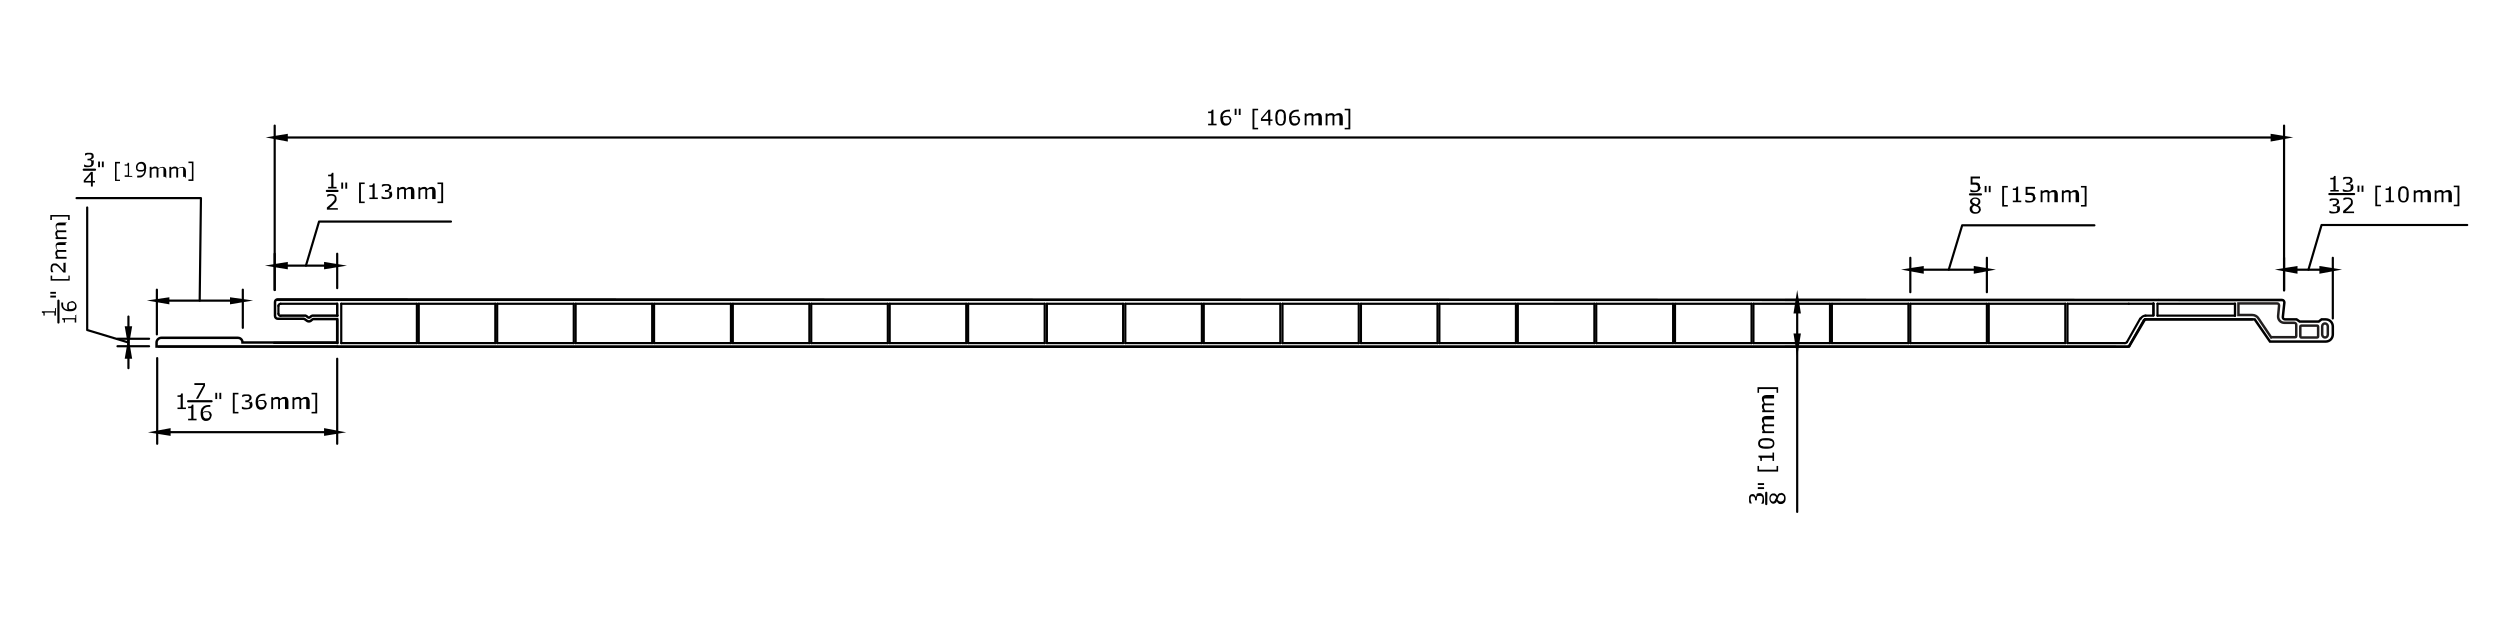 <?xml version="1.0" encoding="UTF-8"?>
<svg id="Layer_1" xmlns="http://www.w3.org/2000/svg" version="1.1" viewBox="0 0 800 200">
  <!-- Generator: Adobe Illustrator 29.8.1, SVG Export Plug-In . SVG Version: 2.1.1 Build 2)  -->
  <defs>
    <style>
      .st0, .st1 {
        stroke-width: .8px;
      }

      .st0, .st1, .st2 {
        stroke-miterlimit: 10;
      }

      .st0, .st1, .st2, .st3 {
        fill: none;
      }

      .st0, .st2, .st3 {
        stroke: #000;
        stroke-linecap: round;
      }

      .st1 {
        stroke: #221f1f;
      }

      .st3 {
        stroke-linejoin: round;
        stroke-width: .7px;
      }
    </style>
  </defs>
  <line class="st3" x1="720.7" y1="102.2" x2="686.3" y2="102.2"/>
  <path class="st3" d="M686.6,102.2c-.2,0-.4.1-.6.3"/>
  <line class="st3" x1="686" y1="102.5" x2="681.3" y2="110.7"/>
  <path class="st3" d="M680.8,111c.2,0,.4-.1.6-.3"/>
  <line class="st3" x1="680.8" y1="111" x2="107.9" y2="111"/>
  <line class="st3" x1="715.2" y1="101" x2="690.4" y2="101"/>
  <line class="st3" x1="689.1" y1="101" x2="686.5" y2="101"/>
  <path class="st3" d="M686.6,101c-.7,0-1.3.4-1.6,1"/>
  <line class="st3" x1="684.9" y1="101.9" x2="680.6" y2="109.5"/>
  <path class="st3" d="M680,109.8c.2,0,.4-.1.6-.3"/>
  <line class="st3" x1="680" y1="109.8" x2="661.6" y2="109.8"/>
  <line class="st3" x1="660.9" y1="109.8" x2="636.4" y2="109.8"/>
  <line class="st3" x1="635.8" y1="109.8" x2="611.3" y2="109.8"/>
  <line class="st3" x1="610.7" y1="109.8" x2="586.2" y2="109.8"/>
  <line class="st3" x1="585.6" y1="109.8" x2="561.1" y2="109.8"/>
  <line class="st3" x1="560.5" y1="109.8" x2="536" y2="109.8"/>
  <line class="st3" x1="535.4" y1="109.8" x2="510.8" y2="109.8"/>
  <line class="st3" x1="510.2" y1="109.8" x2="485.7" y2="109.8"/>
  <line class="st3" x1="485.1" y1="109.8" x2="460.6" y2="109.8"/>
  <line class="st3" x1="460" y1="109.8" x2="435.5" y2="109.8"/>
  <line class="st3" x1="434.8" y1="109.8" x2="410.4" y2="109.8"/>
  <line class="st3" x1="409.7" y1="109.8" x2="385.2" y2="109.8"/>
  <line class="st3" x1="384.6" y1="109.8" x2="360.1" y2="109.8"/>
  <line class="st3" x1="359.4" y1="109.8" x2="335" y2="109.8"/>
  <line class="st3" x1="334.3" y1="109.8" x2="309.8" y2="109.8"/>
  <line class="st3" x1="309.2" y1="109.8" x2="284.7" y2="109.8"/>
  <line class="st3" x1="284.1" y1="109.8" x2="259.6" y2="109.8"/>
  <line class="st3" x1="259" y1="109.8" x2="234.5" y2="109.8"/>
  <line class="st3" x1="233.9" y1="109.8" x2="209.3" y2="109.8"/>
  <line class="st3" x1="208.7" y1="109.8" x2="184.2" y2="109.8"/>
  <line class="st3" x1="183.6" y1="109.8" x2="159.1" y2="109.8"/>
  <line class="st3" x1="158.5" y1="109.8" x2="134" y2="109.8"/>
  <line class="st3" x1="133.4" y1="109.8" x2="109.2" y2="109.8"/>
  <line class="st3" x1="107.9" y1="96" x2="690.8" y2="96"/>
  <line class="st3" x1="109.2" y1="97.2" x2="133.4" y2="97.2"/>
  <line class="st3" x1="134" y1="97.2" x2="158.5" y2="97.2"/>
  <line class="st3" x1="159.1" y1="97.2" x2="183.6" y2="97.2"/>
  <line class="st3" x1="184.2" y1="97.2" x2="208.7" y2="97.2"/>
  <line class="st3" x1="209.3" y1="97.2" x2="233.9" y2="97.2"/>
  <line class="st3" x1="234.5" y1="97.2" x2="259" y2="97.2"/>
  <line class="st3" x1="259.6" y1="97.2" x2="284.1" y2="97.2"/>
  <line class="st3" x1="284.7" y1="97.2" x2="309.2" y2="97.2"/>
  <line class="st3" x1="309.8" y1="97.2" x2="334.3" y2="97.2"/>
  <line class="st3" x1="335" y1="97.2" x2="359.4" y2="97.2"/>
  <line class="st3" x1="360.1" y1="97.2" x2="384.6" y2="97.2"/>
  <line class="st3" x1="385.2" y1="97.2" x2="409.7" y2="97.2"/>
  <line class="st3" x1="410.4" y1="97.2" x2="434.8" y2="97.2"/>
  <line class="st3" x1="435.5" y1="97.2" x2="460" y2="97.2"/>
  <line class="st3" x1="460.6" y1="97.2" x2="485.1" y2="97.2"/>
  <line class="st3" x1="485.7" y1="97.2" x2="510.2" y2="97.2"/>
  <line class="st3" x1="510.8" y1="97.2" x2="535.4" y2="97.2"/>
  <line class="st3" x1="536" y1="97.2" x2="560.5" y2="97.2"/>
  <line class="st3" x1="561.1" y1="97.2" x2="585.6" y2="97.2"/>
  <line class="st3" x1="586.2" y1="97.2" x2="610.7" y2="97.2"/>
  <line class="st3" x1="611.3" y1="97.2" x2="635.8" y2="97.2"/>
  <line class="st3" x1="636.4" y1="97.2" x2="660.9" y2="97.2"/>
  <line class="st3" x1="661.6" y1="97.2" x2="681.2" y2="97.2"/>
  <line class="st3" x1="588.8" y1="96" x2="571.3" y2="96"/>
  <line class="st3" x1="677" y1="111" x2="571.3" y2="111"/>
  <line class="st3" x1="575.1" y1="99.8" x2="575.1" y2="107.2"/>
  <line class="st3" x1="575.1" y1="163.8" x2="575.1" y2="111"/>
  <path d="M562,158.2c0-.1.2-.2.4-.3.1,0,.3-.1.6-.1s.4,0,.6.1.4.2.5.4c.2.2.3.4.3.6,0,.2.1.5.1.8s0,.6,0,.8c0,.3-.1.5-.2.7h-.7c.1-.2.2-.5.3-.7,0-.3.1-.5.1-.7s0-.3,0-.5-.1-.3-.2-.4c0-.1-.2-.2-.3-.2-.1,0-.3,0-.5,0s-.3,0-.4,0-.2.1-.3.2c0,.1-.1.2-.1.4,0,.1,0,.3,0,.5v.3h-.6v-.2c0-.3,0-.6-.2-.8-.1-.2-.4-.3-.6-.3s-.2,0-.3,0c0,0-.2.1-.2.2,0,0,0,.2-.1.3,0,.1,0,.2,0,.4,0,.2,0,.4.1.7,0,.2.2.5.3.7h0s-.7,0-.7,0c0-.2-.2-.4-.2-.6s0-.5,0-.8,0-.5,0-.6c0-.2.1-.4.2-.5.1-.2.2-.3.4-.4.2,0,.3-.1.5-.1s.5,0,.7.3c.2.2.3.4.4.7h0c0-.1,0-.2.1-.4s.1-.3.2-.4Z"/>
  <line class="st3" x1="565.2" y1="161.3" x2="565.2" y2="157.7"/>
  <path d="M569.9,157.7c.4,0,.8.2,1.1.5s.4.8.4,1.3-.1,1-.4,1.3-.6.5-1.1.5-.5,0-.8-.2c-.2-.2-.4-.4-.5-.7h0c-.1.3-.3.5-.5.6-.2.1-.4.2-.6.2-.4,0-.7-.2-.9-.5-.3-.3-.4-.7-.4-1.2s.1-.9.4-1.2c.2-.3.5-.4.9-.4s.5,0,.7.2c.2.1.4.4.5.6h0c.1-.3.3-.6.5-.7.2-.2.5-.2.8-.2ZM567.4,158.5c-.2,0-.4,0-.6.3s-.2.4-.2.7,0,.5.2.7c.1.2.3.3.5.3s.3,0,.4-.1c.1,0,.2-.2.3-.4,0,0,0-.2.2-.4s.1-.3.2-.5c-.1-.2-.3-.4-.5-.5-.2,0-.3-.1-.6-.1ZM570,158.4c-.2,0-.4,0-.5.1-.1,0-.3.3-.4.5,0,.1,0,.2-.1.3,0,.1-.1.3-.2.5.1.2.3.4.4.5.2.1.4.2.6.2s.6-.1.8-.3c.2-.2.3-.5.3-.8s0-.6-.3-.8-.4-.3-.7-.3Z"/>
  <g>
    <path d="M562.5,154.6h2v.6h-2c0,.1,0-.6,0-.6ZM562.5,155.9h2v.6h-2c0,.1,0-.6,0-.6Z"/>
    <path d="M569,149.1v1.8h-6.6v-1.8h.5v1.2h5.6v-1.2h.5Z"/>
    <path d="M567.7,144.8v2.7h-.5v-1h-3.4v1h-.5c0-.1,0-.3,0-.5,0-.2,0-.3-.1-.4,0-.1-.1-.2-.2-.2s-.2,0-.3-.1v-.5h4.5v-1h.5Z"/>
    <path d="M565.2,140.2c.9,0,1.6.1,2,.4s.6.7.6,1.3-.2,1-.6,1.3c-.4.3-1.1.4-2,.4s-1.6-.1-2-.4-.6-.7-.6-1.3.2-1,.6-1.3,1.1-.4,2-.4ZM566.7,141.1c-.2,0-.4-.1-.6-.2-.2,0-.5,0-.9,0s-.6,0-.9,0c-.3,0-.5,0-.6.2-.2,0-.3.2-.4.3,0,.1-.1.3-.1.5s0,.4.1.5.2.2.4.3c.2,0,.4.1.7.2.3,0,.6,0,.9,0s.6,0,.9,0c.2,0,.4,0,.6-.2.2,0,.3-.2.4-.3,0-.1.1-.3.1-.5s0-.4-.1-.5-.2-.2-.4-.3Z"/>
    <path d="M567.7,133.6v.6h-2.1c-.2,0-.3,0-.5,0s-.3,0-.4,0c0,0-.2.1-.2.2s0,.2,0,.4,0,.4.1.5c0,.2.2.4.3.5,0,0,.1,0,.2,0s.1,0,.2,0h2.4v.6h-2.1c-.2,0-.3,0-.5,0-.1,0-.3,0-.4,0,0,0-.2.1-.2.2,0,0,0,.2,0,.4s0,.3.1.5c0,.2.2.3.3.5h2.8v.6h-3.8v-.6h.4c-.2-.2-.3-.4-.4-.6,0-.2-.1-.4-.1-.6s0-.5.2-.7c.1-.2.3-.3.4-.4-.2-.3-.4-.5-.5-.7,0-.2-.1-.4-.1-.7,0-.4.1-.7.4-.9.3-.2.6-.3,1.1-.3h2.4Z"/>
    <path d="M567.7,126.9v.6h-2.1c-.2,0-.3,0-.5,0s-.3,0-.4,0c0,0-.2.1-.2.2s0,.2,0,.4,0,.4.1.5c0,.2.2.4.3.5,0,0,.1,0,.2,0s.1,0,.2,0h2.4v.6h-2.1c-.2,0-.3,0-.5,0-.1,0-.3,0-.4,0,0,0-.2.1-.2.2,0,0,0,.2,0,.4s0,.3.1.5c0,.2.2.3.3.5h2.8v.6h-3.8v-.6h.4c-.2-.2-.3-.4-.4-.6,0-.2-.1-.4-.1-.6s0-.5.2-.7c.1-.2.3-.3.4-.4-.2-.3-.4-.5-.5-.7,0-.2-.1-.4-.1-.7,0-.4.1-.7.4-.9.3-.2.6-.3,1.1-.3h2.4Z"/>
    <path d="M569,123.9v1.8h-.5v-1.2h-5.6v1.2h-.5v-1.8h6.6Z"/>
  </g>
  <polygon points="574.5 99.8 575.7 99.8 575.1 96 574.5 99.8"/>
  <polygon class="st2" points="574.5 99.8 575.7 99.8 575.1 96 574.5 99.8"/>
  <polygon points="574.5 107.2 575.7 107.2 575.1 111 574.5 107.2"/>
  <polygon class="st2" points="574.5 107.2 575.7 107.2 575.1 111 574.5 107.2"/>
  <line class="st3" x1="746.5" y1="101.9" x2="746.5" y2="82.5"/>
  <line class="st3" x1="730.9" y1="92.9" x2="730.9" y2="82.5"/>
  <line class="st3" x1="742.7" y1="86.3" x2="734.7" y2="86.3"/>
  <polyline class="st3" points="738.7 86.3 742.9 72 789.5 72"/>
  <g>
    <path d="M748.4,61.3h-2.7v-.5h1v-3.4h-1v-.5c.1,0,.3,0,.5,0,.2,0,.3,0,.4-.1.1,0,.2-.1.2-.2s0-.2.1-.3h.5v4.5h1v.5Z"/>
    <path d="M752.7,58.9c.1,0,.2.2.3.4,0,.1.1.3.1.6s0,.4-.1.6c0,.2-.2.4-.4.5-.2.2-.4.3-.6.3-.2,0-.5.1-.8.1s-.6,0-.8,0c-.3,0-.5-.1-.7-.2v-.7h0c.2.1.4.2.7.3.3,0,.5.1.7.1s.3,0,.5,0c.2,0,.3-.1.4-.2.1,0,.2-.2.2-.3s0-.3,0-.5,0-.3,0-.4-.1-.2-.2-.3c-.1,0-.2-.1-.4-.1-.1,0-.3,0-.5,0h-.3v-.6h.2c.3,0,.6,0,.8-.2.2-.1.3-.4.3-.6s0-.2,0-.3c0,0-.1-.2-.2-.2,0,0-.2,0-.3-.1-.1,0-.2,0-.4,0-.2,0-.4,0-.7.1s-.5.2-.7.3h0v-.7c.2,0,.4-.2.6-.2.3,0,.5,0,.8,0s.5,0,.6,0c.2,0,.4.1.5.2.2.1.3.2.4.4,0,.2.1.3.1.5s0,.5-.3.7c-.2.2-.4.3-.7.4h0c.1,0,.2.1.4.2.1,0,.3.1.4.2Z"/>
  </g>
  <line class="st3" x1="745.4" y1="62.1" x2="753.3" y2="62.1"/>
  <g>
    <path d="M748.4,65.8c.1,0,.2.2.3.4,0,.1.1.3.1.6s0,.4-.1.6c0,.2-.2.4-.4.5-.2.2-.4.3-.6.3-.2,0-.5.1-.8.1s-.6,0-.8,0c-.3,0-.5-.1-.7-.2v-.7h0c.2.1.4.2.7.3.3,0,.5.1.7.1s.3,0,.5,0c.2,0,.3-.1.4-.2.1,0,.2-.2.2-.3s0-.3,0-.5,0-.3,0-.4-.1-.2-.2-.3c-.1,0-.2-.1-.4-.1-.1,0-.3,0-.5,0h-.3v-.6h.2c.3,0,.6,0,.8-.2.2-.1.3-.4.3-.6s0-.2,0-.3c0,0-.1-.2-.2-.2,0,0-.2,0-.3-.1-.1,0-.2,0-.4,0-.2,0-.4,0-.7.1s-.5.2-.7.3h0v-.7c.2,0,.4-.2.6-.2.3,0,.5,0,.8,0s.5,0,.6,0c.2,0,.4.1.5.2.2.1.3.2.4.4,0,.2.1.3.1.5s0,.5-.3.7c-.2.2-.4.3-.7.4h0c.1,0,.2.1.4.2.1,0,.3.1.4.2Z"/>
    <path d="M753.2,68.2h-3.4v-.7c.2-.2.5-.4.7-.6.2-.2.5-.4.7-.6.4-.4.7-.8.9-1s.2-.5.2-.8,0-.5-.3-.6c-.2-.1-.4-.2-.7-.2s-.4,0-.7.1c-.2,0-.5.2-.7.3h0v-.7c.2,0,.4-.2.6-.2s.5,0,.8,0c.5,0,.9.1,1.2.4s.4.6.4,1,0,.4,0,.5c0,.2-.1.3-.2.5,0,.1-.2.3-.3.4-.1.1-.3.3-.4.4-.2.2-.5.5-.7.7-.3.2-.5.4-.7.6h2.7v.6Z"/>
  </g>
  <g>
    <path d="M755,59.4v2h-.6v-2c-.1,0,.6,0,.6,0ZM756.3,59.4v2h-.6v-2c-.1,0,.6,0,.6,0Z"/>
    <path d="M761.9,66h-1.8v-6.6h1.8v.5h-1.2v5.6h1.2v.5Z"/>
    <path d="M766.1,64.7h-2.7v-.5h1v-3.4h-1v-.5c.1,0,.3,0,.5,0,.2,0,.3,0,.4-.1.1,0,.2-.1.2-.2s0-.2.1-.3h.5v4.5h1v.5Z"/>
    <path d="M770.8,62.2c0,.9-.1,1.6-.4,2-.3.4-.7.6-1.3.6s-1-.2-1.3-.6c-.3-.4-.4-1.1-.4-2s.1-1.6.4-2,.7-.6,1.3-.6,1,.2,1.3.6.4,1.1.4,2ZM769.9,63.7c0-.2.1-.4.2-.6,0-.2,0-.5,0-.9s0-.6,0-.9c0-.3,0-.5-.2-.6,0-.2-.2-.3-.3-.4-.1,0-.3-.1-.5-.1s-.4,0-.5.1-.2.2-.3.4c0,.2-.1.4-.2.7,0,.3,0,.6,0,.9s0,.6,0,.9c0,.2,0,.4.2.6,0,.2.2.3.3.4.1,0,.3.1.5.1s.4,0,.5-.1.2-.2.3-.4Z"/>
    <path d="M777.4,64.7h-.6v-2.1c0-.2,0-.3,0-.5,0-.2,0-.3,0-.4,0,0-.1-.2-.2-.2s-.2,0-.4,0-.4,0-.5.1c-.2,0-.4.2-.5.3,0,0,0,.1,0,.2s0,.1,0,.2v2.4h-.6v-2.1c0-.2,0-.3,0-.5,0-.1,0-.3,0-.4,0,0-.1-.2-.2-.2,0,0-.2,0-.4,0s-.3,0-.5.1c-.2,0-.3.2-.5.3v2.8h-.6v-3.8h.6v.4c.2-.2.4-.3.6-.4.2,0,.4-.1.6-.1s.5,0,.7.2c.2.1.3.3.4.4.3-.2.5-.4.7-.5.2,0,.4-.1.7-.1.4,0,.7.1.9.4.2.3.3.6.3,1.1v2.4Z"/>
    <path d="M784.1,64.7h-.6v-2.1c0-.2,0-.3,0-.5,0-.2,0-.3,0-.4,0,0-.1-.2-.2-.2s-.2,0-.4,0-.4,0-.5.1c-.2,0-.4.2-.5.3,0,0,0,.1,0,.2s0,.1,0,.2v2.4h-.6v-2.1c0-.2,0-.3,0-.5,0-.1,0-.3,0-.4,0,0-.1-.2-.2-.2,0,0-.2,0-.4,0s-.3,0-.5.1c-.2,0-.3.2-.5.3v2.8h-.6v-3.8h.6v.4c.2-.2.4-.3.6-.4.2,0,.4-.1.6-.1s.5,0,.7.2c.2.1.3.3.4.4.3-.2.5-.4.7-.5.2,0,.4-.1.7-.1.4,0,.7.1.9.4.2.3.3.6.3,1.1v2.4Z"/>
    <path d="M787,66h-1.8v-.5h1.2v-5.6h-1.2v-.5h1.8v6.6Z"/>
  </g>
  <polygon points="742.7 85.7 742.7 87 746.5 86.3 742.7 85.7"/>
  <polygon class="st2" points="742.7 85.7 742.7 87 746.5 86.3 742.7 85.7"/>
  <polygon points="734.7 85.7 734.7 87 730.9 86.3 734.7 85.7"/>
  <polygon class="st2" points="734.7 85.7 734.7 87 730.9 86.3 734.7 85.7"/>
  <line class="st3" x1="108" y1="110.9" x2="50.8" y2="110.9"/>
  <line class="st3" x1="108" y1="109.7" x2="87.7" y2="109.7"/>
  <line class="st3" x1="107.8" y1="97.2" x2="89.8" y2="97.2"/>
  <path class="st3" d="M89.8,97.2c-.4,0-.7.3-.7.7"/>
  <line class="st3" x1="107.9" y1="96" x2="88.5" y2="96"/>
  <line class="st3" x1="89.1" y1="97.8" x2="89.1" y2="100.4"/>
  <path class="st3" d="M89.1,100.4c0,.4.3.7.7.7"/>
  <line class="st3" x1="50.3" y1="114.6" x2="50.3" y2="142"/>
  <line class="st3" x1="107.9" y1="114.8" x2="107.9" y2="142"/>
  <line class="st3" x1="54.1" y1="138.3" x2="104.2" y2="138.3"/>
  <polygon points="54.1 137.6 54.1 138.9 50.3 138.3 54.1 137.6"/>
  <polygon class="st2" points="54.1 137.6 54.1 138.9 50.3 138.3 54.1 137.6"/>
  <polygon points="104.2 137.6 104.2 138.9 107.9 138.3 104.2 137.6"/>
  <polygon class="st2" points="104.2 137.6 104.2 138.9 107.9 138.3 104.2 137.6"/>
  <path d="M59.5,130.9h-2.7v-.5h1v-3.4h-1v-.5c.1,0,.3,0,.5,0,.2,0,.3,0,.4-.1.1,0,.2-.1.2-.2s0-.2.1-.3h.5v4.5h1v.5Z"/>
  <path d="M65.7,123.3l-2.3,4.3h-.7l2.4-4.4h-2.9v-.6h3.4v.8Z"/>
  <line class="st3" x1="60.2" y1="128.4" x2="67.7" y2="128.4"/>
  <g>
    <path d="M62.9,134.5h-2.7v-.5h1v-3.4h-1v-.5c.1,0,.3,0,.5,0,.2,0,.3,0,.4-.1.1,0,.2-.1.2-.2s0-.2.1-.3h.5v4.5h1v.5Z"/>
    <path d="M67.7,132.9c0,.5-.2.9-.5,1.3-.3.3-.7.5-1.2.5s-.5,0-.7-.1-.4-.2-.5-.3c-.2-.2-.3-.4-.4-.7s-.2-.7-.2-1.1,0-.8.1-1.2.2-.7.5-.9c.2-.3.5-.5.8-.6.3-.1.7-.2,1.1-.2s.2,0,.3,0c0,0,.2,0,.3,0v.6h0c0,0-.2,0-.3,0-.1,0-.3,0-.4,0-.5,0-.9.2-1.2.5s-.5.7-.5,1.2c.2-.1.4-.2.6-.3.2,0,.4,0,.6,0s.4,0,.6,0c.2,0,.3.1.5.2.2.1.3.3.4.5s.2.5.2.8ZM67,132.9c0-.2,0-.4,0-.5s-.2-.3-.3-.4c-.1,0-.2-.1-.3-.1-.1,0-.3,0-.4,0s-.4,0-.5,0-.3.1-.5.2c0,0,0,0,0,.1s0,.1,0,.2c0,.4,0,.6.1.8,0,.2.2.4.3.5.1,0,.2.2.3.2.1,0,.3,0,.4,0,.3,0,.6,0,.8-.3.2-.2.3-.5.3-.9Z"/>
  </g>
  <g>
    <path d="M69.5,125.7v2h-.6v-2c-.1,0,.6,0,.6,0ZM70.8,125.7v2h-.6v-2c-.1,0,.6,0,.6,0Z"/>
    <path d="M76.3,132.3h-1.8v-6.6h1.8v.5h-1.2v5.6h1.2v.5Z"/>
    <path d="M80.4,128.5c.1,0,.2.2.3.4,0,.1.1.3.1.6s0,.4-.1.6c0,.2-.2.4-.4.5-.2.2-.4.3-.6.3s-.5.1-.8.1-.6,0-.8,0c-.3,0-.5-.1-.7-.2v-.7h0c.2.1.4.2.7.3.3,0,.5.1.7.1s.3,0,.5,0c.2,0,.3-.1.4-.2.1,0,.2-.2.2-.3,0-.1,0-.3,0-.5s0-.3,0-.4-.1-.2-.2-.3c-.1,0-.2-.1-.4-.1s-.3,0-.5,0h-.3v-.6h.2c.3,0,.6,0,.8-.2.2-.1.3-.4.3-.6s0-.2,0-.3c0,0-.1-.2-.2-.2,0,0-.2,0-.3-.1-.1,0-.2,0-.4,0-.2,0-.4,0-.7.1-.2,0-.5.2-.7.3h0v-.7c.2,0,.4-.2.6-.2s.5,0,.8,0,.5,0,.6,0c.2,0,.4.1.5.2.2.1.3.2.4.4s.1.3.1.5,0,.5-.3.7c-.2.2-.4.3-.7.4h0c.1,0,.2.1.4.2s.3.1.4.2Z"/>
    <path d="M85.3,129.3c0,.5-.2.9-.5,1.3-.3.3-.7.5-1.2.5s-.5,0-.7-.1-.4-.2-.5-.3c-.2-.2-.3-.4-.4-.7s-.2-.7-.2-1.1,0-.8.1-1.2.2-.7.5-.9c.2-.3.5-.5.8-.6.3-.1.7-.2,1.1-.2s.2,0,.3,0c0,0,.2,0,.3,0v.6h0c0,0-.2,0-.3,0-.1,0-.3,0-.4,0-.5,0-.9.2-1.2.5s-.5.7-.5,1.2c.2-.1.4-.2.6-.3.2,0,.4,0,.6,0s.4,0,.6,0c.2,0,.3.1.5.2.2.1.3.3.4.5s.2.5.2.8ZM84.6,129.3c0-.2,0-.4,0-.5s-.2-.3-.3-.4c-.1,0-.2-.1-.3-.1-.1,0-.3,0-.4,0s-.4,0-.5,0-.3.1-.5.2c0,0,0,0,0,.1s0,.1,0,.2c0,.4,0,.6.1.8,0,.2.2.4.3.5.1,0,.2.2.3.2.1,0,.3,0,.4,0,.3,0,.6,0,.8-.3.2-.2.3-.5.3-.9Z"/>
    <path d="M91.8,130.9h-.6v-2.1c0-.2,0-.3,0-.5s0-.3,0-.4c0,0-.1-.2-.2-.2,0,0-.2,0-.4,0s-.4,0-.5.1-.4.2-.5.3c0,0,0,.1,0,.2s0,.1,0,.2v2.4h-.6v-2.1c0-.2,0-.3,0-.5,0-.1,0-.3,0-.4,0,0-.1-.2-.2-.2s-.2,0-.4,0-.3,0-.5.1c-.2,0-.3.2-.5.3v2.8h-.6v-3.8h.6v.4c.2-.2.4-.3.6-.4.2,0,.4-.1.6-.1s.5,0,.7.2.3.3.4.4c.3-.2.5-.4.7-.5.2,0,.4-.1.7-.1.4,0,.7.1.9.4.2.3.3.6.3,1.1v2.4Z"/>
    <path d="M98.6,130.9h-.6v-2.1c0-.2,0-.3,0-.5s0-.3,0-.4c0,0-.1-.2-.2-.2,0,0-.2,0-.4,0s-.4,0-.5.1-.4.2-.5.3c0,0,0,.1,0,.2s0,.1,0,.2v2.4h-.6v-2.1c0-.2,0-.3,0-.5,0-.1,0-.3,0-.4,0,0-.1-.2-.2-.2s-.2,0-.4,0-.3,0-.5.1c-.2,0-.3.2-.5.3v2.8h-.6v-3.8h.6v.4c.2-.2.4-.3.6-.4.2,0,.4-.1.6-.1s.5,0,.7.2.3.3.4.4c.3-.2.5-.4.7-.5.2,0,.4-.1.7-.1.4,0,.7.1.9.4.2.3.3.6.3,1.1v2.4Z"/>
    <path d="M101.5,132.3h-1.8v-.5h1.2v-5.6h-1.2v-.5h1.8v6.6Z"/>
  </g>
  <line class="st3" x1="87.9" y1="92.8" x2="87.9" y2="81.2"/>
  <line class="st3" x1="107.9" y1="92.2" x2="107.9" y2="81.2"/>
  <line class="st3" x1="91.6" y1="85" x2="104.2" y2="85"/>
  <polyline class="st3" points="97.9 85 102.1 70.9 144.3 70.9"/>
  <path d="M107.7,60.3h-2.7v-.5h1v-3.4h-1v-.5c.1,0,.3,0,.5,0,.2,0,.3,0,.4-.1.1,0,.2-.1.2-.2s0-.2.1-.3h.5v4.5h1v.5Z"/>
  <line class="st3" x1="104.6" y1="61.1" x2="108" y2="61.1"/>
  <path d="M108,67.1h-3.4v-.7c.2-.2.5-.4.7-.6.2-.2.5-.4.7-.6.4-.4.7-.8.9-1s.2-.5.2-.8,0-.5-.3-.6c-.2-.1-.4-.2-.7-.2s-.4,0-.7.1-.5.2-.7.3h0v-.7c.2,0,.4-.2.6-.2s.5,0,.8,0c.5,0,.9.1,1.2.4s.4.6.4,1,0,.4,0,.5c0,.2-.1.3-.2.5,0,.1-.2.3-.3.4-.1.1-.3.3-.4.4-.2.2-.5.5-.7.7-.3.2-.5.4-.7.6h2.7v.6Z"/>
  <g>
    <path d="M109.8,58.4v2h-.6v-2c-.1,0,.6,0,.6,0ZM111.1,58.4v2h-.6v-2c-.1,0,.6,0,.6,0Z"/>
    <path d="M116.7,65h-1.8v-6.6h1.8v.5h-1.2v5.6h1.2v.5Z"/>
    <path d="M120.9,63.7h-2.7v-.5h1v-3.4h-1v-.5c.1,0,.3,0,.5,0,.2,0,.3,0,.4-.1.1,0,.2-.1.2-.2s0-.2.1-.3h.5v4.5h1v.5Z"/>
    <path d="M125.1,61.2c.1,0,.2.2.3.4,0,.1.1.3.1.6s0,.4-.1.6c0,.2-.2.4-.4.5-.2.2-.4.3-.6.3-.2,0-.5.1-.8.1s-.6,0-.8,0-.5-.1-.7-.2v-.7h0c.2.1.4.2.7.3.3,0,.5.1.7.1s.3,0,.5,0c.2,0,.3-.1.4-.2.1,0,.2-.2.2-.3s0-.3,0-.5,0-.3,0-.4-.1-.2-.2-.3c-.1,0-.2-.1-.4-.1s-.3,0-.5,0h-.3v-.6h.2c.3,0,.6,0,.8-.2s.3-.4.3-.6,0-.2,0-.3c0,0-.1-.2-.2-.2,0,0-.2,0-.3-.1-.1,0-.2,0-.4,0-.2,0-.4,0-.7.1-.2,0-.5.2-.7.3h0v-.7c.2,0,.4-.2.6-.2.3,0,.5,0,.8,0s.5,0,.6,0c.2,0,.4.1.5.2.2.1.3.2.4.4,0,.2.1.3.1.5s0,.5-.3.7c-.2.2-.4.3-.7.4h0c.1,0,.2.1.4.2.1,0,.3.1.4.2Z"/>
    <path d="M132.1,63.7h-.6v-2.1c0-.2,0-.3,0-.5,0-.2,0-.3,0-.4,0,0-.1-.2-.2-.2,0,0-.2,0-.4,0s-.4,0-.5.1c-.2,0-.4.2-.5.3,0,0,0,.1,0,.2s0,.1,0,.2v2.4h-.6v-2.1c0-.2,0-.3,0-.5s0-.3,0-.4c0,0-.1-.2-.2-.2s-.2,0-.4,0-.3,0-.5.1c-.2,0-.3.2-.5.3v2.8h-.6v-3.8h.6v.4c.2-.2.4-.3.6-.4.2,0,.4-.1.6-.1s.5,0,.7.2.3.3.4.4c.3-.2.5-.4.7-.5.2,0,.4-.1.7-.1.4,0,.7.1.9.4.2.3.3.6.3,1.1v2.4Z"/>
    <path d="M138.9,63.7h-.6v-2.1c0-.2,0-.3,0-.5,0-.2,0-.3,0-.4,0,0-.1-.2-.2-.2,0,0-.2,0-.4,0s-.4,0-.5.1c-.2,0-.4.2-.5.3,0,0,0,.1,0,.2s0,.1,0,.2v2.4h-.6v-2.1c0-.2,0-.3,0-.5s0-.3,0-.4c0,0-.1-.2-.2-.2s-.2,0-.4,0-.3,0-.5.1c-.2,0-.3.2-.5.3v2.8h-.6v-3.8h.6v.4c.2-.2.4-.3.6-.4.2,0,.4-.1.6-.1s.5,0,.7.2.3.3.4.4c.3-.2.5-.4.7-.5.2,0,.4-.1.7-.1.4,0,.7.1.9.4.2.3.3.6.3,1.1v2.4Z"/>
    <path d="M141.8,65h-1.8v-.5h1.2v-5.6h-1.2v-.5h1.8v6.6Z"/>
  </g>
  <polygon points="91.6 84.4 91.6 85.6 87.9 85 91.6 84.4"/>
  <polygon class="st2" points="91.6 84.4 91.6 85.6 87.9 85 91.6 84.4"/>
  <polygon points="104.2 84.4 104.2 85.6 107.9 85 104.2 84.4"/>
  <polygon class="st2" points="104.2 84.4 104.2 85.6 107.9 85 104.2 84.4"/>
  <line class="st3" x1="730.9" y1="92.9" x2="730.9" y2="40.2"/>
  <line class="st3" x1="87.9" y1="92.8" x2="87.9" y2="40.2"/>
  <line class="st3" x1="727.1" y1="44" x2="91.6" y2="44"/>
  <polygon points="727.1 43.4 727.1 44.7 730.9 44 727.1 43.4"/>
  <polygon class="st2" points="727.1 43.4 727.1 44.7 730.9 44 727.1 43.4"/>
  <polygon points="91.6 43.4 91.6 44.7 87.9 44 91.6 43.4"/>
  <polygon class="st2" points="91.6 43.4 91.6 44.7 87.9 44 91.6 43.4"/>
  <g>
    <path d="M389.3,40.1h-2.7v-.5h1v-3.4h-1v-.5c.1,0,.3,0,.5,0,.2,0,.3,0,.4-.1.1,0,.2-.1.2-.2s0-.2.1-.3h.5v4.5h1v.5Z"/>
    <path d="M394,38.4c0,.5-.2.9-.5,1.3-.3.3-.7.5-1.2.5s-.5,0-.7-.1-.4-.2-.5-.3c-.2-.2-.3-.4-.4-.7s-.2-.7-.2-1.1,0-.8.1-1.2c0-.3.2-.7.5-.9.2-.3.5-.5.8-.6.3-.1.7-.2,1.1-.2s.2,0,.3,0c0,0,.2,0,.3,0v.6h0c0,0-.2,0-.3,0-.1,0-.3,0-.4,0-.5,0-.9.2-1.2.5-.3.3-.5.7-.5,1.2.2-.1.4-.2.6-.3.2,0,.4,0,.6,0s.4,0,.6,0c.2,0,.3.1.5.2.2.1.3.3.4.5.1.2.2.5.2.8ZM393.4,38.5c0-.2,0-.4,0-.5,0-.1-.2-.3-.3-.4-.1,0-.2-.1-.3-.1s-.3,0-.4,0-.4,0-.5,0c-.2,0-.3.1-.5.2,0,0,0,0,0,.1s0,.1,0,.2c0,.4,0,.6.1.8,0,.2.2.4.3.5.1,0,.2.2.3.2.1,0,.3,0,.4,0,.3,0,.6,0,.8-.3.2-.2.3-.5.3-.9Z"/>
    <path d="M395.7,34.8v2h-.6v-2c-.1,0,.6,0,.6,0ZM397,34.8v2h-.6v-2c-.1,0,.6,0,.6,0Z"/>
    <path d="M402.6,41.4h-1.8v-6.6h1.8v.5h-1.2v5.6h1.2v.5Z"/>
    <path d="M407.2,38.7h-.7v1.4h-.6v-1.4h-2.4v-.8l2.4-2.8h.6v3.1h.7v.5ZM405.8,38.1v-2.3l-1.9,2.3h1.9Z"/>
    <path d="M411.5,37.6c0,.9-.1,1.6-.4,2-.3.4-.7.6-1.3.6s-1-.2-1.3-.6c-.3-.4-.4-1.1-.4-2s.1-1.6.4-2c.3-.4.7-.6,1.3-.6s1,.2,1.3.6.4,1.1.4,2ZM410.6,39.1c0-.2.1-.4.2-.6s0-.5,0-.9,0-.6,0-.9,0-.5-.2-.6c0-.2-.2-.3-.3-.4s-.3-.1-.5-.1-.4,0-.5.1-.2.2-.3.4c0,.2-.1.4-.2.7s0,.6,0,.9,0,.6,0,.9,0,.4.2.6c0,.2.2.3.3.4s.3.1.5.1.4,0,.5-.1c.1,0,.2-.2.3-.4Z"/>
    <path d="M416,38.4c0,.5-.2.9-.5,1.3-.3.3-.7.5-1.2.5s-.5,0-.7-.1-.4-.2-.5-.3c-.2-.2-.3-.4-.4-.7s-.2-.7-.2-1.1,0-.8.1-1.2c0-.3.2-.7.5-.9.2-.3.5-.5.8-.6.3-.1.7-.2,1.1-.2s.2,0,.3,0c0,0,.2,0,.3,0v.6h0c0,0-.2,0-.3,0-.1,0-.3,0-.4,0-.5,0-.9.2-1.2.5-.3.3-.5.7-.5,1.2.2-.1.4-.2.6-.3.2,0,.4,0,.6,0s.4,0,.6,0c.2,0,.3.1.5.2.2.1.3.3.4.5.1.2.2.5.2.8ZM415.3,38.5c0-.2,0-.4,0-.5,0-.1-.2-.3-.3-.4-.1,0-.2-.1-.3-.1s-.3,0-.4,0-.4,0-.5,0c-.2,0-.3.1-.5.2,0,0,0,0,0,.1s0,.1,0,.2c0,.4,0,.6.1.8,0,.2.2.4.3.5.1,0,.2.2.3.2.1,0,.3,0,.4,0,.3,0,.6,0,.8-.3.2-.2.3-.5.3-.9Z"/>
    <path d="M422.5,40.1h-.6v-2.1c0-.2,0-.3,0-.5,0-.2,0-.3,0-.4,0,0-.1-.2-.2-.2,0,0-.2,0-.4,0s-.4,0-.5.1c-.2,0-.4.2-.5.3,0,0,0,.1,0,.2s0,.1,0,.2v2.4h-.6v-2.1c0-.2,0-.3,0-.5s0-.3,0-.4c0,0-.1-.2-.2-.2s-.2,0-.4,0-.3,0-.5.1c-.2,0-.3.2-.5.3v2.8h-.6v-3.8h.6v.4c.2-.2.4-.3.6-.4.2,0,.4-.1.6-.1s.5,0,.7.2.3.3.4.4c.3-.2.5-.4.7-.5.2,0,.4-.1.7-.1.4,0,.7.1.9.4s.3.6.3,1.1v2.4Z"/>
    <path d="M429.2,40.1h-.6v-2.1c0-.2,0-.3,0-.5,0-.2,0-.3,0-.4,0,0-.1-.2-.2-.2s-.2,0-.4,0-.4,0-.5.1c-.2,0-.4.2-.5.3,0,0,0,.1,0,.2s0,.1,0,.2v2.4h-.6v-2.1c0-.2,0-.3,0-.5,0-.1,0-.3,0-.4,0,0-.1-.2-.2-.2,0,0-.2,0-.4,0s-.3,0-.5.1c-.2,0-.3.2-.5.3v2.8h-.6v-3.8h.6v.4c.2-.2.4-.3.6-.4.2,0,.4-.1.6-.1s.5,0,.7.2c.2.1.3.3.4.4.3-.2.5-.4.7-.5.2,0,.4-.1.7-.1.4,0,.7.1.9.4.2.3.3.6.3,1.1v2.4Z"/>
    <path d="M432.1,41.4h-1.8v-.5h1.2v-5.6h-1.2v-.5h1.8v6.6Z"/>
  </g>
  <line class="st3" x1="635.8" y1="93.5" x2="635.8" y2="82.5"/>
  <line class="st3" x1="611.3" y1="93.5" x2="611.3" y2="82.5"/>
  <line class="st3" x1="632.1" y1="86.3" x2="615.1" y2="86.3"/>
  <polyline class="st3" points="623.6 86.3 627.9 72.1 670.2 72.1"/>
  <path d="M633.8,59.8c0,.2,0,.5-.1.7s-.2.4-.4.5c-.2.2-.4.3-.6.4-.2,0-.5.1-.8.1s-.5,0-.8,0c-.3,0-.5-.1-.6-.2v-.7h0c.2.1.4.2.6.3.2,0,.5.1.7.1s.3,0,.5,0c.1,0,.3-.1.4-.2,0,0,.2-.2.2-.3,0-.1,0-.3,0-.5s0-.3,0-.4c0-.1-.1-.2-.2-.3-.1,0-.3-.1-.4-.2-.2,0-.4,0-.6,0s-.4,0-.6,0c-.2,0-.3,0-.5,0v-2.6h3v.6h-2.4v1.3c0,0,.2,0,.3,0,.1,0,.2,0,.3,0,.3,0,.5,0,.7,0s.4.1.6.2c.2.1.3.3.4.5s.1.4.1.7Z"/>
  <line class="st3" x1="630.4" y1="62.2" x2="633.9" y2="62.2"/>
  <path d="M633.9,66.9c0,.4-.2.8-.5,1.1-.3.3-.8.4-1.3.4s-1-.1-1.3-.4c-.3-.3-.5-.6-.5-1.1s0-.5.2-.8c.2-.2.4-.4.7-.5h0c-.3-.2-.5-.3-.6-.5-.1-.2-.2-.4-.2-.6,0-.4.2-.7.5-.9.3-.3.7-.4,1.2-.4s.9.1,1.2.4c.3.2.4.5.4.9s0,.5-.2.7c-.1.2-.4.4-.6.5h0c.3.2.6.3.7.5.2.2.2.5.2.8ZM633.2,67c0-.2,0-.4-.1-.5,0-.1-.3-.3-.5-.4-.1,0-.2,0-.3-.1-.1,0-.3-.1-.5-.2-.2.1-.4.3-.5.4-.1.2-.2.4-.2.6s.1.6.3.8.5.3.8.3.6,0,.8-.3c.2-.2.3-.4.3-.7ZM633.1,64.4c0-.2,0-.4-.3-.6-.2-.1-.4-.2-.7-.2s-.5,0-.7.2c-.2.1-.3.3-.3.5s0,.3.1.4c0,.1.2.2.4.3,0,0,.2,0,.4.2s.3.1.5.2c.2-.1.4-.3.5-.5,0-.2.1-.3.1-.6Z"/>
  <g>
    <path d="M635.7,59.5v2h-.6v-2c-.1,0,.6,0,.6,0ZM637,59.5v2h-.6v-2c-.1,0,.6,0,.6,0Z"/>
    <path d="M642.5,66.1h-1.8v-6.6h1.8v.5h-1.2v5.6h1.2v.5Z"/>
    <path d="M646.8,64.7h-2.7v-.5h1v-3.4h-1v-.5c.1,0,.3,0,.5,0,.2,0,.3,0,.4-.1.1,0,.2-.1.2-.2s0-.2.1-.3h.5v4.5h1v.5Z"/>
    <path d="M651.4,63.1c0,.2,0,.5-.1.7s-.2.4-.4.5c-.2.2-.4.3-.6.4-.2,0-.5.1-.8.1s-.5,0-.8,0c-.3,0-.5-.1-.6-.2v-.7h0c.2.1.4.2.6.3.2,0,.5.1.7.1s.3,0,.5,0c.1,0,.3-.1.4-.2,0,0,.2-.2.2-.3,0-.1,0-.3,0-.5s0-.3,0-.4c0-.1-.1-.2-.2-.3-.1,0-.3-.1-.4-.2-.2,0-.4,0-.6,0s-.4,0-.6,0c-.2,0-.3,0-.5,0v-2.6h3v.6h-2.4v1.3c0,0,.2,0,.3,0,.1,0,.2,0,.3,0,.3,0,.5,0,.7,0s.4.1.6.2c.2.1.3.3.4.5s.1.4.1.7Z"/>
    <path d="M658,64.7h-.6v-2.1c0-.2,0-.3,0-.5,0-.2,0-.3,0-.4,0,0-.1-.2-.2-.2s-.2,0-.4,0-.4,0-.5.1c-.2,0-.4.2-.5.3,0,0,0,.1,0,.2s0,.1,0,.2v2.4h-.6v-2.1c0-.2,0-.3,0-.5,0-.1,0-.3,0-.4,0,0-.1-.2-.2-.2,0,0-.2,0-.4,0s-.3,0-.5.1c-.2,0-.3.2-.5.3v2.8h-.6v-3.8h.6v.4c.2-.2.4-.3.6-.4.2,0,.4-.1.6-.1s.5,0,.7.2c.2.1.3.3.4.4.3-.2.5-.4.7-.5.2,0,.4-.1.7-.1.4,0,.7.1.9.4.2.3.3.6.3,1.1v2.4Z"/>
    <path d="M664.8,64.7h-.6v-2.1c0-.2,0-.3,0-.5,0-.2,0-.3,0-.4,0,0-.1-.2-.2-.2s-.2,0-.4,0-.4,0-.5.1c-.2,0-.4.2-.5.3,0,0,0,.1,0,.2s0,.1,0,.2v2.4h-.6v-2.1c0-.2,0-.3,0-.5,0-.1,0-.3,0-.4,0,0-.1-.2-.2-.2,0,0-.2,0-.4,0s-.3,0-.5.1c-.2,0-.3.2-.5.3v2.8h-.6v-3.8h.6v.4c.2-.2.4-.3.6-.4.2,0,.4-.1.6-.1s.5,0,.7.2c.2.1.3.3.4.4.3-.2.5-.4.7-.5.2,0,.4-.1.7-.1.4,0,.7.1.9.4.2.3.3.6.3,1.1v2.4Z"/>
    <path d="M667.7,66.1h-1.8v-.5h1.2v-5.6h-1.2v-.5h1.8v6.6Z"/>
  </g>
  <polygon points="632.1 85.7 632.1 87 635.8 86.3 632.1 85.7"/>
  <polygon class="st2" points="632.1 85.7 632.1 87 635.8 86.3 632.1 85.7"/>
  <polygon points="615.1 85.7 615.1 87 611.3 86.3 615.1 85.7"/>
  <polygon class="st2" points="615.1 85.7 615.1 87 611.3 86.3 615.1 85.7"/>
  <line class="st3" x1="107.9" y1="97.2" x2="107.9" y2="101"/>
  <line class="st3" x1="107.9" y1="102.3" x2="107.9" y2="109.8"/>
  <line class="st3" x1="109.2" y1="97.2" x2="109.2" y2="109.8"/>
  <line class="st3" x1="660.9" y1="97.2" x2="660.9" y2="109.8"/>
  <line class="st3" x1="661.6" y1="97.2" x2="661.6" y2="109.8"/>
  <line class="st3" x1="635.8" y1="97.2" x2="635.8" y2="109.8"/>
  <line class="st3" x1="636.4" y1="97.2" x2="636.4" y2="109.8"/>
  <line class="st3" x1="610.7" y1="97.2" x2="610.7" y2="109.8"/>
  <line class="st3" x1="611.3" y1="97.2" x2="611.3" y2="109.8"/>
  <line class="st3" x1="585.6" y1="97.2" x2="585.6" y2="109.8"/>
  <line class="st3" x1="586.2" y1="97.2" x2="586.2" y2="109.8"/>
  <line class="st3" x1="560.5" y1="97.2" x2="560.5" y2="109.8"/>
  <line class="st3" x1="561.1" y1="97.2" x2="561.1" y2="109.8"/>
  <line class="st3" x1="535.4" y1="97.2" x2="535.4" y2="109.8"/>
  <line class="st3" x1="536" y1="97.2" x2="536" y2="109.8"/>
  <line class="st3" x1="510.2" y1="97.2" x2="510.2" y2="109.8"/>
  <line class="st3" x1="510.8" y1="97.2" x2="510.8" y2="109.8"/>
  <line class="st3" x1="485.1" y1="97.2" x2="485.1" y2="109.8"/>
  <line class="st3" x1="485.7" y1="97.2" x2="485.7" y2="109.8"/>
  <line class="st3" x1="460" y1="97.2" x2="460" y2="109.8"/>
  <line class="st3" x1="460.6" y1="97.2" x2="460.6" y2="109.8"/>
  <line class="st3" x1="434.8" y1="97.2" x2="434.8" y2="109.8"/>
  <line class="st3" x1="435.5" y1="97.2" x2="435.5" y2="109.8"/>
  <line class="st3" x1="409.7" y1="97.2" x2="409.7" y2="109.8"/>
  <line class="st3" x1="410.4" y1="97.2" x2="410.4" y2="109.8"/>
  <line class="st3" x1="384.6" y1="97.2" x2="384.6" y2="109.8"/>
  <line class="st3" x1="385.2" y1="97.2" x2="385.2" y2="109.8"/>
  <line class="st3" x1="359.4" y1="97.2" x2="359.4" y2="109.8"/>
  <line class="st3" x1="360.1" y1="97.2" x2="360.1" y2="109.8"/>
  <line class="st3" x1="334.3" y1="97.2" x2="334.3" y2="109.8"/>
  <line class="st3" x1="335" y1="97.2" x2="335" y2="109.8"/>
  <line class="st3" x1="309.2" y1="97.2" x2="309.2" y2="109.8"/>
  <line class="st3" x1="309.8" y1="97.2" x2="309.8" y2="109.8"/>
  <line class="st3" x1="284.1" y1="97.2" x2="284.1" y2="109.8"/>
  <line class="st3" x1="284.7" y1="97.2" x2="284.7" y2="109.8"/>
  <line class="st3" x1="259" y1="97.2" x2="259" y2="109.8"/>
  <line class="st3" x1="259.6" y1="97.2" x2="259.6" y2="109.8"/>
  <line class="st3" x1="233.9" y1="97.2" x2="233.9" y2="109.8"/>
  <line class="st3" x1="234.5" y1="97.2" x2="234.5" y2="109.8"/>
  <line class="st3" x1="208.7" y1="97.2" x2="208.7" y2="109.8"/>
  <line class="st3" x1="209.3" y1="97.2" x2="209.3" y2="109.8"/>
  <line class="st3" x1="183.6" y1="97.2" x2="183.6" y2="109.8"/>
  <line class="st3" x1="184.2" y1="97.2" x2="184.2" y2="109.8"/>
  <line class="st3" x1="158.5" y1="97.2" x2="158.5" y2="109.8"/>
  <line class="st3" x1="159.1" y1="97.2" x2="159.1" y2="109.8"/>
  <line class="st3" x1="133.4" y1="97.2" x2="133.4" y2="109.8"/>
  <line class="st3" x1="134" y1="97.2" x2="134" y2="109.8"/>
  <line class="st3" x1="107.9" y1="97.2" x2="107.9" y2="101"/>
  <line class="st3" x1="107.9" y1="102.3" x2="107.9" y2="109.8"/>
  <line class="st3" x1="690.8" y1="96" x2="730.3" y2="96"/>
  <line class="st3" x1="681.2" y1="97.2" x2="689.1" y2="97.2"/>
  <line class="st3" x1="690.4" y1="97.2" x2="715.2" y2="97.2"/>
  <line class="st3" x1="689.1" y1="97.1" x2="689.1" y2="100.9"/>
  <line class="st3" x1="690.4" y1="97.2" x2="690.4" y2="101"/>
  <line class="st3" x1="689.1" y1="97.1" x2="689.1" y2="100.8"/>
  <line class="st3" x1="715.2" y1="97.2" x2="715.2" y2="101"/>
  <line class="st3" x1="715.2" y1="97.2" x2="715.2" y2="101"/>
  <path class="st1" d="M727,107.9h7.5c.2,0,.3-.2.3-.3v-3.7c0-.3-.3-.6-.6-.6h-3.2c-1.2,0-2.1-1-2-2.2l.3-3.3c0-.4-.2-.7-.6-.7h-12.4v3.7h4.4c.8,0,1.6.4,2,1.1l4.1,6.1Z"/>
  <path class="st1" d="M736.1,104.5v3.2c0,.1.1.3.3.3h5.1c.1,0,.3-.1.3-.3v-3.2c0-.1-.1-.3-.3-.3h-5.1c-.1,0-.3.1-.3.3Z"/>
  <rect class="st1" x="743.1" y="103.5" width="1.8" height="4.5" rx=".9" ry=".9"/>
  <path class="st0" d="M713.7,96h16.6c.4,0,.7.4.7.8l-.5,4.7c0,.4.3.7.7.7h3.7l1,.7h6.1s.9-.7.9-.7h1.3c1.3,0,2.3,1,2.3,2.3v2.5c0,1.3-1,2.3-2.3,2.3h-17.8l-4.9-7.1h-35.1l-5.1,8.7H50.1v-1.3c0-.8.7-1.5,1.5-1.5h24.5c.9,0,1.5.7,1.5,1.5h0s30.3,0,30.3,0v-7.5h-7.5c-.2,0-.3,0-.4.1l-.6.5c-.3.2-.8.2-1.1,0l-.7-.5c-.1,0-.3-.2-.5-.2h-8.2c-.5,0-.9-.4-.9-.9v-4.5c0-.4.4-.8.8-.8l625,.2Z"/>
  <path class="st0" d="M89.9,101h7.7c.1,0,.3,0,.4.1l.5.4c.2.2.5.2.7,0l.5-.4c0,0,.2-.1.3-.1h8"/>
  <line class="st3" x1="47.7" y1="108.4" x2="37.6" y2="108.4"/>
  <line class="st3" x1="47.7" y1="110.8" x2="37.6" y2="110.8"/>
  <line class="st3" x1="41.1" y1="104.9" x2="41.1" y2="101.3"/>
  <line class="st3" x1="41.1" y1="114.3" x2="41.1" y2="117.8"/>
  <polyline class="st3" points="41.1 109.6 27.9 105.6 27.9 66.4"/>
  <path d="M17.9,98.5v2.5h-.5v-1h-3.1v1h-.4c0-.1,0-.3,0-.4s0-.3,0-.3c0,0-.1-.2-.2-.2,0,0-.2,0-.3,0v-.5h4.2v-1h.5Z"/>
  <line class="st3" x1="18.7" y1="103.2" x2="18.7" y2="96.2"/>
  <g>
    <path d="M24.4,100.7v2.5h-.5v-1h-3.1v1h-.4c0-.1,0-.3,0-.4s0-.3,0-.3c0,0-.1-.2-.2-.2,0,0-.2,0-.3,0v-.5h4.2v-1h.5Z"/>
    <path d="M22.8,96.3c.5,0,.9.2,1.2.5.3.3.5.7.5,1.2s0,.4-.1.6c0,.2-.2.4-.3.5-.2.2-.4.3-.7.4s-.6.1-1,.1-.8,0-1.1-.1-.6-.2-.9-.4c-.2-.2-.4-.4-.6-.7-.1-.3-.2-.6-.2-1s0-.2,0-.3c0,0,0-.2,0-.3h.6c0,0,0,.2,0,.3,0,.1,0,.2,0,.4,0,.5.1.8.4,1.1.3.3.7.4,1.1.5-.1-.2-.2-.4-.2-.5s0-.4,0-.6,0-.4,0-.5c0-.2.1-.3.2-.5.1-.2.3-.3.5-.4s.4-.1.7-.1ZM22.9,96.9c-.2,0-.4,0-.5,0-.1,0-.2.2-.3.3,0,0-.1.2-.1.3,0,.1,0,.2,0,.4s0,.3,0,.5c0,.2.1.3.2.5,0,0,0,0,.1,0,0,0,0,0,.2,0,.3,0,.6,0,.8-.1.2,0,.3-.2.5-.3,0,0,.2-.2.2-.3,0-.1,0-.2,0-.4,0-.3,0-.5-.3-.7-.2-.2-.5-.3-.8-.3Z"/>
  </g>
  <g>
    <path d="M16.1,93.4h1.8v.6h-1.8c0,.1,0-.6,0-.6ZM16.1,94.6h1.8v.6h-1.8c0,.1,0-.6,0-.6Z"/>
    <path d="M22.3,88.2v1.6h-6.1v-1.6h.5v1.1h5.2v-1.1h.5Z"/>
    <path d="M21,84v3.2h-.7c-.2-.2-.4-.4-.6-.7-.2-.2-.4-.4-.6-.6-.4-.4-.7-.7-.9-.8-.2-.1-.5-.2-.7-.2s-.4,0-.6.2c-.1.2-.2.4-.2.7s0,.4.1.6c0,.2.2.4.3.7h0s-.7,0-.7,0c0-.1-.1-.3-.2-.6,0-.2,0-.5,0-.7,0-.5.1-.9.3-1.1.2-.3.5-.4.9-.4s.3,0,.5,0,.3.1.4.2c.1,0,.3.2.4.3.1.1.3.2.4.4.2.2.4.5.6.7.2.2.4.5.6.7v-2.5h.5Z"/>
    <path d="M21,77.8v.6h-2c-.2,0-.3,0-.4,0-.1,0-.3,0-.3,0,0,0-.2.1-.2.2s0,.2,0,.4,0,.3.1.5c0,.2.2.3.3.5,0,0,.1,0,.2,0s.1,0,.2,0h2.3v.6h-2c-.2,0-.3,0-.4,0-.1,0-.3,0-.3,0,0,0-.2.1-.2.2,0,0,0,.2,0,.4s0,.3.1.5c0,.2.2.3.3.5h2.6v.6h-3.5v-.6h.4c-.2-.2-.3-.4-.4-.6s-.1-.4-.1-.6,0-.4.2-.6c.1-.2.2-.3.4-.4-.2-.2-.3-.5-.4-.7,0-.2-.1-.4-.1-.6,0-.4.1-.7.4-.9.2-.2.6-.3,1-.3h2.3Z"/>
    <path d="M21,71.5v.6h-2c-.2,0-.3,0-.4,0-.1,0-.3,0-.3,0,0,0-.2.1-.2.2s0,.2,0,.4,0,.3.1.5c0,.2.2.3.3.5,0,0,.1,0,.2,0s.1,0,.2,0h2.3v.6h-2c-.2,0-.3,0-.4,0-.1,0-.3,0-.3,0,0,0-.2.1-.2.2,0,0,0,.2,0,.4s0,.3.1.5c0,.2.2.3.3.5h2.6v.6h-3.5v-.6h.4c-.2-.2-.3-.4-.4-.6s-.1-.4-.1-.6,0-.4.2-.6c.1-.2.2-.3.4-.4-.2-.2-.3-.5-.4-.7,0-.2-.1-.4-.1-.6,0-.4.1-.7.4-.9.2-.2.6-.3,1-.3h2.3Z"/>
    <path d="M22.3,68.8v1.6h-.5v-1.1h-5.2v1.1h-.5v-1.6h6.1Z"/>
  </g>
  <line class="st3" x1="41.1" y1="108.4" x2="41.1" y2="110.8"/>
  <polygon points="40.5 104.9 41.7 104.9 41.1 108.4 40.5 104.9"/>
  <polygon class="st2" points="40.5 104.9 41.7 104.9 41.1 108.4 40.5 104.9"/>
  <polygon points="40.5 114.3 41.7 114.3 41.1 110.8 40.5 114.3"/>
  <polygon class="st2" points="40.5 114.3 41.7 114.3 41.1 110.8 40.5 114.3"/>
  <line class="st3" x1="50.2" y1="107" x2="50.2" y2="92.7"/>
  <line class="st3" x1="77.7" y1="104.9" x2="77.7" y2="92.7"/>
  <line class="st3" x1="53.7" y1="96.2" x2="74.1" y2="96.2"/>
  <polyline class="st3" points="63.9 96.2 64.3 63.4 24.5 63.4"/>
  <path d="M29.8,51.2c.1,0,.2.2.2.3,0,.1,0,.3,0,.5s0,.4-.1.6c0,.2-.2.3-.3.5-.2.1-.3.3-.6.3s-.4.1-.7.1-.5,0-.8,0c-.3,0-.5-.1-.6-.2v-.7h0c.2.1.4.2.6.3.2,0,.5.1.7.1s.3,0,.4,0,.3-.1.4-.2c0,0,.2-.2.2-.3,0-.1,0-.3,0-.4s0-.3,0-.4c0-.1-.1-.2-.2-.3,0,0-.2-.1-.3-.1-.1,0-.3,0-.4,0h-.3v-.5h.2c.3,0,.6,0,.8-.2.2-.1.3-.3.3-.6s0-.2,0-.3-.1-.2-.2-.2c0,0-.2,0-.3-.1-.1,0-.2,0-.4,0-.2,0-.4,0-.6.1s-.4.2-.6.3h0v-.7c.1,0,.3-.1.6-.2.2,0,.5,0,.7,0s.4,0,.6,0c.2,0,.3.1.5.2.2.1.3.2.3.4s.1.3.1.5,0,.5-.3.7c-.2.2-.4.3-.7.4h0c.1,0,.2,0,.3.1s.2.1.3.2Z"/>
  <line class="st3" x1="26.8" y1="54.3" x2="30.4" y2="54.3"/>
  <path d="M30.4,58.4h-.7v1.3h-.6v-1.3h-2.3v-.7l2.3-2.7h.6v2.9h.7v.5ZM29.1,57.9v-2.1l-1.8,2.1h1.8Z"/>
  <g>
    <path d="M32,51.7v1.8h-.6v-1.8c-.1,0,.6,0,.6,0ZM33.2,51.7v1.8h-.6v-1.8c-.1,0,.6,0,.6,0Z"/>
    <path d="M38.4,57.9h-1.6v-6.1h1.6v.5h-1.1v5.2h1.1v.5Z"/>
    <path d="M42.4,56.6h-2.5v-.5h1v-3.1h-1v-.4c.1,0,.3,0,.4,0,.2,0,.3,0,.3,0,0,0,.2-.1.2-.2,0,0,0-.2,0-.3h.5v4.2h1v.5Z"/>
    <path d="M46.7,54c0,.4,0,.8-.1,1.1s-.2.6-.4.9c-.2.2-.4.4-.7.6s-.6.2-1,.2-.2,0-.3,0-.2,0-.3,0v-.6h0c0,0,.1,0,.3,0,.1,0,.2,0,.4,0,.5,0,.8-.1,1.1-.4.3-.3.4-.7.5-1.2-.2.1-.4.2-.6.3-.2,0-.4,0-.6,0s-.4,0-.5,0-.3-.1-.5-.2c-.2-.1-.3-.3-.4-.5,0-.2-.1-.4-.1-.7,0-.5.2-.9.5-1.2.3-.3.7-.5,1.2-.5s.4,0,.6.1c.2,0,.4.2.5.3.2.2.3.4.4.7,0,.3.1.6.1,1.1ZM46.1,53.9c0-.3,0-.6-.1-.8,0-.2-.2-.4-.3-.5,0,0-.2-.2-.3-.2-.1,0-.2,0-.4,0-.3,0-.5,0-.7.3-.2.2-.3.5-.3.8s0,.4,0,.5c0,.1.2.2.3.3,0,0,.2.1.3.1.1,0,.2,0,.4,0s.3,0,.5,0,.3-.1.5-.2c0,0,0,0,0-.1,0,0,0,0,0-.2Z"/>
    <path d="M52.9,56.6h-.6v-2c0-.2,0-.3,0-.4,0-.1,0-.3,0-.3,0,0-.1-.2-.2-.2s-.2,0-.4,0-.3,0-.5.1c-.2,0-.3.2-.5.3,0,0,0,.1,0,.2s0,.1,0,.2v2.3h-.6v-2c0-.2,0-.3,0-.4,0-.1,0-.3,0-.3,0,0-.1-.2-.2-.2,0,0-.2,0-.4,0s-.3,0-.5.1c-.2,0-.3.2-.5.3v2.6h-.6v-3.5h.6v.4c.2-.2.4-.3.6-.4s.4-.1.6-.1.4,0,.6.2c.2.1.3.2.4.4.2-.2.5-.3.7-.4.2,0,.4-.1.6-.1.4,0,.7.1.9.4.2.2.3.6.3,1v2.3Z"/>
    <path d="M59.2,56.6h-.6v-2c0-.2,0-.3,0-.4,0-.1,0-.3,0-.3,0,0-.1-.2-.2-.2s-.2,0-.4,0-.3,0-.5.1c-.2,0-.3.2-.5.3,0,0,0,.1,0,.2s0,.1,0,.2v2.3h-.6v-2c0-.2,0-.3,0-.4,0-.1,0-.3,0-.3,0,0-.1-.2-.2-.2,0,0-.2,0-.4,0s-.3,0-.5.1c-.2,0-.3.2-.5.3v2.6h-.6v-3.5h.6v.4c.2-.2.4-.3.6-.4s.4-.1.6-.1.4,0,.6.2c.2.1.3.2.4.4.2-.2.5-.3.7-.4.2,0,.4-.1.6-.1.4,0,.7.1.9.4.2.2.3.6.3,1v2.3Z"/>
    <path d="M61.9,57.9h-1.6v-.5h1.1v-5.2h-1.1v-.5h1.6v6.1Z"/>
  </g>
  <polygon points="53.7 95.7 53.7 96.8 50.2 96.2 53.7 95.7"/>
  <polygon class="st2" points="53.7 95.7 53.7 96.8 50.2 96.2 53.7 95.7"/>
  <polygon points="74.1 95.7 74.1 96.8 77.7 96.2 74.1 95.7"/>
  <polygon class="st2" points="74.1 95.7 74.1 96.8 77.7 96.2 74.1 95.7"/>
</svg>
